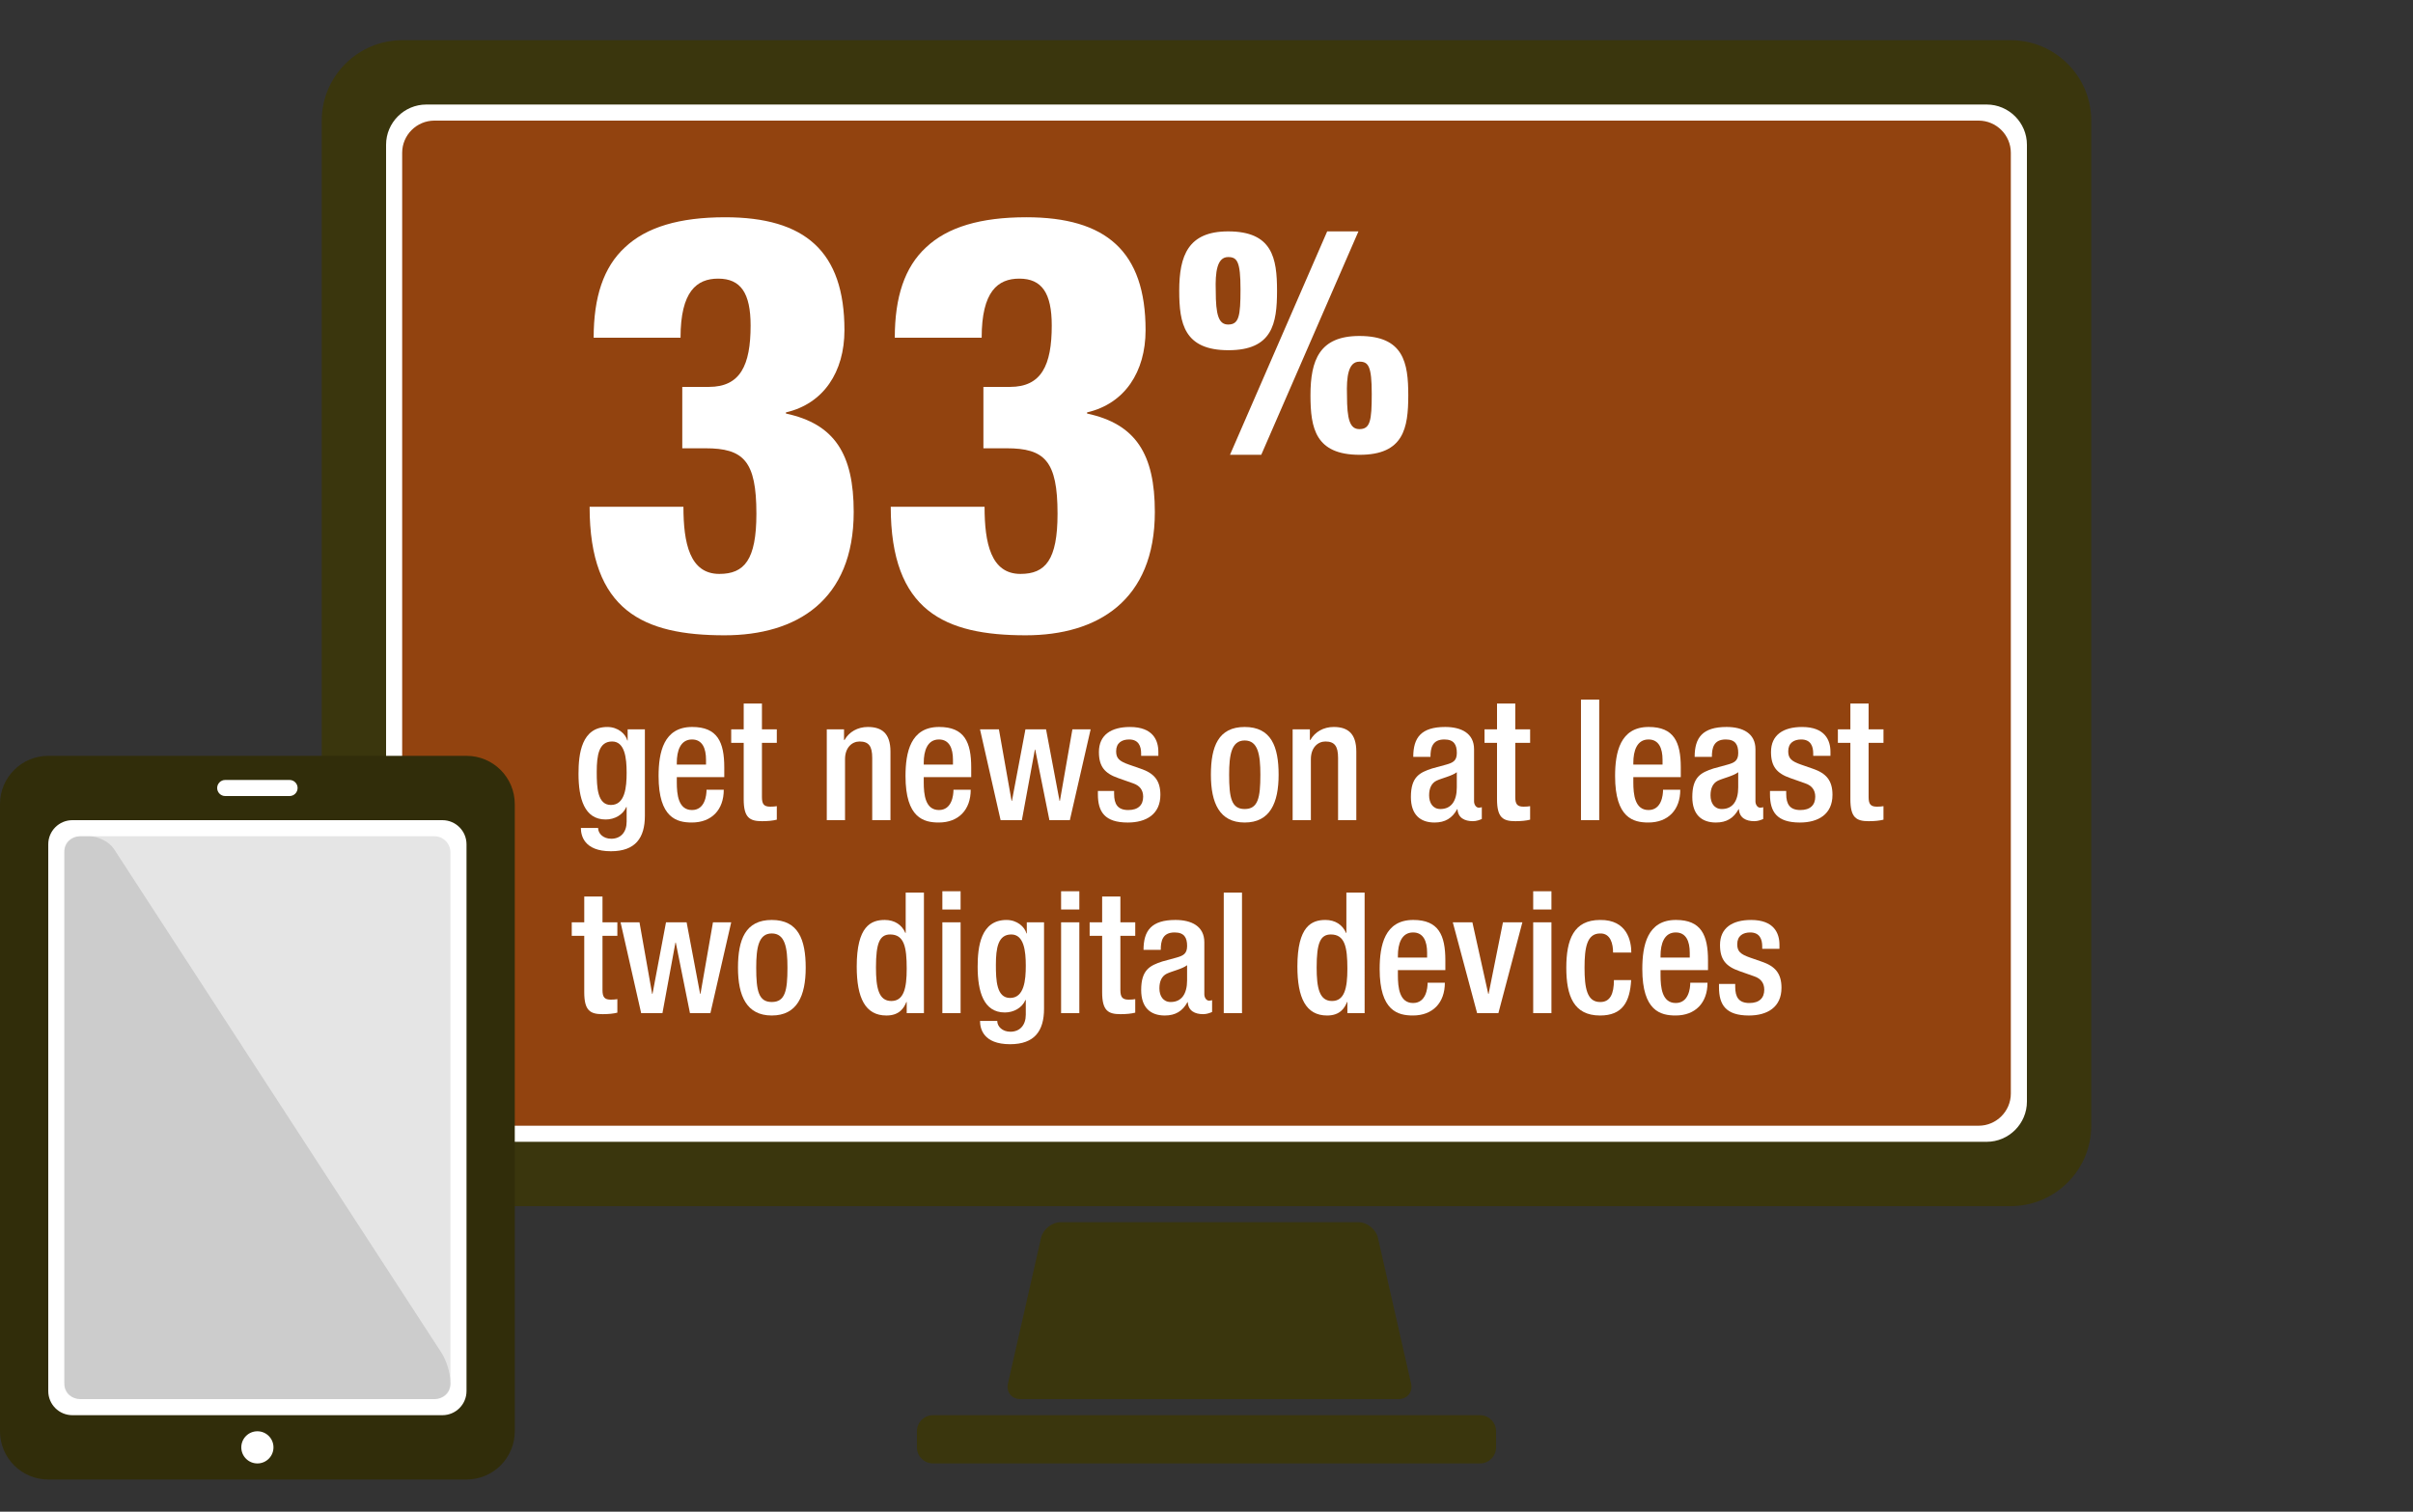 <?xml version="1.0" encoding="utf-8"?>
<!-- Generator: Adobe Illustrator 15.1.0, SVG Export Plug-In . SVG Version: 6.00 Build 0)  -->
<!DOCTYPE svg PUBLIC "-//W3C//DTD SVG 1.1//EN" "http://www.w3.org/Graphics/SVG/1.1/DTD/svg11.dtd">
<svg version="1.1" id="Layer_1" xmlns="http://www.w3.org/2000/svg" xmlns:xlink="http://www.w3.org/1999/xlink" x="0px" y="0px"
	 width="300px" height="188px" viewBox="0 0 300 188" enable-background="new 0 0 300 188" xml:space="preserve">
<rect x="0" y="0" width="300" height="188" fill="#333333" stroke="none"/>
<g>
	<g>
		<path fill="#3A360D" d="M260,140c0,5.5-4.5,10-10,10H50c-5.5,0-10-4.5-10-10V15c0-5.5,4.5-10,10-10h200c5.5,0,10,4.5,10,10V140z"
			/>
	</g>
	<g>
		<path fill="#3A360D" d="M175.432,172.05c0.244,1.073-0.457,1.95-1.557,1.95h-47c-1.1,0-1.801-0.877-1.557-1.95l4.113-18.1
			c0.244-1.073,1.343-1.95,2.443-1.95h37c1.101,0,2.199,0.877,2.442,1.95L175.432,172.05z"/>
	</g>
	<g>
		<path fill="#3A360D" d="M186,178c0-1.104-0.896-2-2-2h-68c-1.104,0-2,0.896-2,2v2c0,1.104,0.896,2,2,2h68c1.104,0,2-0.896,2-2V178
			z"/>
	</g>
</g>
<g>
	<path fill="#FFFFFF" d="M252,137c0,2.75-2.25,5-5,5H53c-2.75,0-5-2.25-5-5V18c0-2.75,2.25-5,5-5h194c2.75,0,5,2.25,5,5V137z"/>
</g>
<g>
	<path fill="#92430F" d="M250,136c0,2.2-1.8,4-4,4H54c-2.2,0-4-1.8-4-4V19c0-2.2,1.8-4,4-4h192c2.2,0,4,1.8,4,4V136z"/>
</g>
<g enable-background="new    ">
	<path fill="#FFFFFF" d="M84.969,63.022c0,4.537,0.792,8.353,4.464,8.353c3.096,0,4.608-1.728,4.608-7.488
		c0-6.553-1.584-8.137-6.336-8.137h-2.88v-7.633h3.312c3.888,0,5.184-2.664,5.184-7.632c0-4.032-1.224-5.833-4.032-5.833
		c-2.664,0-4.68,1.584-4.68,7.345H73.808c0-5.041,1.224-8.785,3.889-11.233c2.664-2.52,6.769-3.744,12.457-3.744
		c9.937,0,14.833,4.249,14.833,14.042c0,5.184-2.593,9.145-7.273,10.225v0.144c6.048,1.296,8.424,5.04,8.424,12.241
		c0,11.017-7.128,15.337-16.057,15.337c-10.081,0-16.777-3.024-16.777-15.985H84.969z"/>
	<path fill="#FFFFFF" d="M122.408,63.022c0,4.537,0.793,8.353,4.465,8.353c3.097,0,4.608-1.728,4.608-7.488
		c0-6.553-1.584-8.137-6.337-8.137h-2.88v-7.633h3.312c3.888,0,5.185-2.664,5.185-7.632c0-4.032-1.225-5.833-4.032-5.833
		c-2.665,0-4.681,1.584-4.681,7.345h-10.801c0-5.041,1.224-8.785,3.888-11.233c2.664-2.52,6.769-3.744,12.457-3.744
		c9.938,0,14.834,4.249,14.834,14.042c0,5.184-2.593,9.145-7.273,10.225v0.144c6.049,1.296,8.425,5.04,8.425,12.241
		c0,11.017-7.128,15.337-16.057,15.337c-10.081,0-16.777-3.024-16.777-15.985H122.408z"/>
</g>
<g enable-background="new    ">
	<path fill="#FFFFFF" d="M152.689,28.776c5.503,0,6.08,3.31,6.08,7.389s-0.577,7.389-6.041,7.389c-5.504,0-6.12-3.31-6.12-7.389
		C146.609,31.778,147.725,28.776,152.689,28.776z M152.689,40.36c1.347,0,1.539-1.039,1.539-4.388c0-3.463-0.424-4.002-1.539-4.002
		c-1.385,0-1.616,1.886-1.539,4.194C151.15,39.129,151.496,40.36,152.689,40.36z M165.004,28.776h3.887l-12.084,27.785h-3.887
		L165.004,28.776z M169.006,41.784c5.503,0,6.08,3.31,6.08,7.389s-0.577,7.389-6.041,7.389c-5.504,0-6.119-3.31-6.119-7.389
		C162.926,44.785,164.042,41.784,169.006,41.784z M169.006,53.367c1.348,0,1.539-1.039,1.539-4.387c0-3.464-0.423-4.003-1.539-4.003
		c-1.385,0-1.616,1.886-1.539,4.195C167.467,52.136,167.812,53.367,169.006,53.367z"/>
</g>
<g enable-background="new    ">
	<path fill="#FFFFFF" d="M74.359,102.966c0,0.692,0.63,1.344,1.638,1.344c1.176,0,1.911-0.819,1.911-2.12v-1.827h-0.042
		c-0.42,0.987-1.47,1.554-2.562,1.554c-2.646,0-3.38-2.604-3.38-5.689c0-2.479,0.378-5.816,3.59-5.816
		c1.323,0,2.268,0.861,2.478,1.68h0.042v-1.386h2.142v10.75c0,2.751-1.176,4.409-4.22,4.409c-3.359,0-3.737-1.974-3.737-2.897
		H74.359z M75.955,100.11c1.764,0,1.953-2.226,1.953-4.011c0-1.848-0.231-3.884-1.806-3.884c-1.638,0-1.911,1.68-1.911,3.779
		C74.191,97.927,74.275,100.11,75.955,100.11z"/>
	<path fill="#FFFFFF" d="M84.145,96.646v0.65c0,1.512,0.189,3.443,1.89,3.443c1.617,0,1.806-1.848,1.806-2.52h2.142
		c0,2.498-1.512,4.073-3.968,4.073c-1.848,0-4.136-0.546-4.136-5.774c0-2.96,0.63-6.109,4.178-6.109c3.149,0,3.989,1.89,3.989,5.039
		v1.197H84.145z M87.777,95.092v-0.608c0-1.428-0.462-2.52-1.743-2.52c-1.449,0-1.89,1.428-1.89,2.897v0.23H87.777z"/>
	<path fill="#FFFFFF" d="M90.908,90.704h1.554v-3.212h2.268v3.212h1.848v1.68h-1.848v6.739c0,0.883,0.252,1.197,1.029,1.197
		c0.336,0,0.609-0.021,0.819-0.062v1.68c-0.483,0.125-1.113,0.188-1.827,0.188c-1.533,0-2.289-0.42-2.289-2.729v-7.013h-1.554
		V90.704z"/>
	<path fill="#FFFFFF" d="M102.793,90.704h2.142v1.323h0.063c0.566-1.008,1.637-1.617,2.896-1.617c1.723,0,2.814,0.777,2.814,3.065
		V102h-2.268v-7.748c0-1.469-0.441-2.036-1.575-2.036c-0.924,0-1.806,0.735-1.806,2.204V102h-2.268V90.704z"/>
	<path fill="#FFFFFF" d="M114.846,96.646v0.65c0,1.512,0.189,3.443,1.891,3.443c1.616,0,1.805-1.848,1.805-2.52h2.143
		c0,2.498-1.512,4.073-3.969,4.073c-1.848,0-4.137-0.546-4.137-5.774c0-2.96,0.631-6.109,4.179-6.109
		c3.149,0,3.989,1.89,3.989,5.039v1.197H114.846z M118.479,95.092v-0.608c0-1.428-0.462-2.52-1.742-2.52
		c-1.449,0-1.891,1.428-1.891,2.897v0.23H118.479z"/>
	<path fill="#FFFFFF" d="M121.84,90.704h2.352l1.575,8.902h0.042l1.68-8.902h2.562l1.68,8.902h0.042l1.554-8.902h2.268L133.01,102
		h-2.54l-1.764-8.776h-0.042L127.047,102h-2.645L121.84,90.704z"/>
	<path fill="#FFFFFF" d="M141.873,94v-0.293c0-0.903-0.314-1.743-1.49-1.743c-0.903,0-1.617,0.42-1.617,1.47
		c0,0.882,0.398,1.238,1.596,1.658l1.449,0.504c1.68,0.567,2.456,1.471,2.456,3.255c0,2.415-1.764,3.443-4.052,3.443
		c-2.855,0-3.717-1.323-3.717-3.507v-0.42h2.016v0.357c0,1.302,0.462,2.016,1.764,2.016c1.238,0,1.848-0.63,1.848-1.658
		c0-0.84-0.441-1.387-1.238-1.659l-1.848-0.651c-1.701-0.588-2.415-1.448-2.415-3.254c0-2.121,1.532-3.107,3.863-3.107
		c2.876,0,3.527,1.68,3.527,3.086V94H141.873z"/>
	<path fill="#FFFFFF" d="M154.746,90.41c3.296,0,4.22,2.436,4.22,5.941c0,3.507-1.071,5.942-4.22,5.942
		c-3.129,0-4.199-2.436-4.199-5.942C150.547,92.846,151.471,90.41,154.746,90.41z M154.746,100.614c1.658,0,1.952-1.386,1.952-4.263
		c0-2.498-0.294-4.262-1.952-4.262c-1.639,0-1.932,1.764-1.932,4.262C152.814,99.229,153.107,100.614,154.746,100.614z"/>
	<path fill="#FFFFFF" d="M160.711,90.704h2.142v1.323h0.063c0.566-1.008,1.637-1.617,2.896-1.617c1.723,0,2.814,0.777,2.814,3.065
		V102h-2.268v-7.748c0-1.469-0.441-2.036-1.575-2.036c-0.924,0-1.806,0.735-1.806,2.204V102h-2.268V90.704z"/>
	<path fill="#FFFFFF" d="M183.264,99.648c0,0.42,0.252,0.798,0.588,0.798c0.146,0,0.293-0.021,0.377-0.063v1.471
		c-0.272,0.125-0.672,0.272-1.112,0.272c-1.008,0-1.848-0.399-1.911-1.491h-0.041c-0.609,1.113-1.491,1.659-2.814,1.659
		c-1.805,0-2.939-1.008-2.939-3.171c0-2.52,1.092-3.044,2.625-3.548l1.764-0.483c0.818-0.23,1.322-0.461,1.322-1.448
		c0-1.028-0.356-1.68-1.553-1.68c-1.512,0-1.723,1.071-1.723,2.163h-2.141c0-2.395,0.986-3.717,3.968-3.717
		c1.995,0,3.591,0.777,3.591,2.771V99.648z M181.121,96.037c-0.588,0.462-1.848,0.734-2.52,1.05
		c-0.65,0.315-0.924,0.987-0.924,1.827c0,0.944,0.463,1.7,1.407,1.7c1.364,0,2.036-1.028,2.036-2.688V96.037z"/>
	<path fill="#FFFFFF" d="M184.566,90.704h1.554v-3.212h2.268v3.212h1.848v1.68h-1.848v6.739c0,0.883,0.252,1.197,1.028,1.197
		c0.336,0,0.609-0.021,0.819-0.062v1.68c-0.483,0.125-1.112,0.188-1.827,0.188c-1.532,0-2.288-0.42-2.288-2.729v-7.013h-1.554
		V90.704z"/>
	<path fill="#FFFFFF" d="M196.557,87.009h2.268V102h-2.268V87.009z"/>
	<path fill="#FFFFFF" d="M203.066,96.646v0.65c0,1.512,0.188,3.443,1.889,3.443c1.617,0,1.807-1.848,1.807-2.52h2.141
		c0,2.498-1.512,4.073-3.968,4.073c-1.848,0-4.136-0.546-4.136-5.774c0-2.96,0.629-6.109,4.178-6.109
		c3.149,0,3.989,1.89,3.989,5.039v1.197H203.066z M206.698,95.092v-0.608c0-1.428-0.462-2.52-1.743-2.52
		c-1.448,0-1.889,1.428-1.889,2.897v0.23H206.698z"/>
	<path fill="#FFFFFF" d="M218.248,99.648c0,0.42,0.252,0.798,0.588,0.798c0.147,0,0.295-0.021,0.379-0.063v1.471
		c-0.273,0.125-0.672,0.272-1.113,0.272c-1.008,0-1.848-0.399-1.91-1.491h-0.043c-0.608,1.113-1.49,1.659-2.812,1.659
		c-1.807,0-2.939-1.008-2.939-3.171c0-2.52,1.092-3.044,2.624-3.548l1.764-0.483c0.819-0.23,1.323-0.461,1.323-1.448
		c0-1.028-0.357-1.68-1.555-1.68c-1.512,0-1.721,1.071-1.721,2.163h-2.143c0-2.395,0.987-3.717,3.969-3.717
		c1.994,0,3.59,0.777,3.59,2.771V99.648z M216.107,96.037c-0.588,0.462-1.848,0.734-2.52,1.05c-0.651,0.315-0.924,0.987-0.924,1.827
		c0,0.944,0.461,1.7,1.406,1.7c1.365,0,2.037-1.028,2.037-2.688V96.037z"/>
	<path fill="#FFFFFF" d="M225.431,94v-0.293c0-0.903-0.315-1.743-1.491-1.743c-0.902,0-1.616,0.42-1.616,1.47
		c0,0.882,0.399,1.238,1.596,1.658l1.448,0.504c1.68,0.567,2.457,1.471,2.457,3.255c0,2.415-1.764,3.443-4.053,3.443
		c-2.855,0-3.716-1.323-3.716-3.507v-0.42h2.016v0.357c0,1.302,0.462,2.016,1.764,2.016c1.239,0,1.848-0.63,1.848-1.658
		c0-0.84-0.44-1.387-1.239-1.659l-1.848-0.651c-1.7-0.588-2.414-1.448-2.414-3.254c0-2.121,1.533-3.107,3.863-3.107
		c2.877,0,3.527,1.68,3.527,3.086V94H225.431z"/>
	<path fill="#FFFFFF" d="M228.497,90.704h1.554v-3.212h2.268v3.212h1.848v1.68h-1.848v6.739c0,0.883,0.252,1.197,1.029,1.197
		c0.336,0,0.608-0.021,0.818-0.062v1.68c-0.482,0.125-1.113,0.188-1.826,0.188c-1.533,0-2.289-0.42-2.289-2.729v-7.013h-1.554
		V90.704z"/>
</g>
<g enable-background="new    ">
	<path fill="#FFFFFF" d="M71.084,114.704h1.554v-3.212h2.268v3.212h1.848v1.68h-1.848v6.739c0,0.883,0.252,1.197,1.029,1.197
		c0.336,0,0.609-0.021,0.819-0.062v1.68c-0.483,0.125-1.113,0.188-1.827,0.188c-1.533,0-2.289-0.42-2.289-2.729v-7.013h-1.554
		V114.704z"/>
	<path fill="#FFFFFF" d="M77.153,114.704h2.352l1.575,8.902h0.042l1.68-8.902h2.562l1.68,8.902h0.042l1.554-8.902h2.268L88.323,126
		h-2.541l-1.764-8.776h-0.042L82.36,126h-2.646L77.153,114.704z"/>
	<path fill="#FFFFFF" d="M95.95,114.41c3.296,0,4.22,2.436,4.22,5.941c0,3.507-1.071,5.942-4.22,5.942
		c-3.128,0-4.199-2.436-4.199-5.942C91.751,116.846,92.675,114.41,95.95,114.41z M95.95,124.614c1.659,0,1.953-1.386,1.953-4.263
		c0-2.498-0.294-4.262-1.953-4.262c-1.638,0-1.932,1.764-1.932,4.262C94.019,123.229,94.312,124.614,95.95,124.614z"/>
	<path fill="#FFFFFF" d="M112.729,124.614h-0.043c-0.293,0.735-0.86,1.68-2.477,1.68c-2.646,0-3.695-2.204-3.695-6.089
		c0-5.018,1.764-5.795,3.484-5.795c1.219,0,2.143,0.609,2.562,1.617h0.041v-5.019h2.268V126h-2.141V124.614z M110.67,116.216
		c-1.301,0-1.764,1.05-1.764,4.095c0,2.561,0.336,4.178,1.911,4.178c1.554,0,1.911-1.596,1.911-4.01
		C112.729,117.77,112.413,116.216,110.67,116.216z"/>
	<path fill="#FFFFFF" d="M117.16,110.841h2.268v2.268h-2.268V110.841z M117.16,114.704h2.268V126h-2.268V114.704z"/>
	<path fill="#FFFFFF" d="M123.984,126.966c0,0.692,0.63,1.344,1.638,1.344c1.176,0,1.911-0.819,1.911-2.12v-1.827h-0.043
		c-0.42,0.987-1.469,1.554-2.561,1.554c-2.646,0-3.381-2.604-3.381-5.689c0-2.479,0.378-5.816,3.59-5.816
		c1.323,0,2.268,0.861,2.479,1.68h0.041v-1.386h2.143v10.75c0,2.751-1.176,4.409-4.221,4.409c-3.359,0-3.737-1.974-3.737-2.897
		H123.984z M125.58,124.11c1.764,0,1.953-2.226,1.953-4.011c0-1.848-0.231-3.884-1.807-3.884c-1.637,0-1.91,1.68-1.91,3.779
		C123.816,121.927,123.9,124.11,125.58,124.11z"/>
	<path fill="#FFFFFF" d="M131.922,110.841h2.268v2.268h-2.268V110.841z M131.922,114.704h2.268V126h-2.268V114.704z"/>
	<path fill="#FFFFFF" d="M135.472,114.704h1.554v-3.212h2.268v3.212h1.848v1.68h-1.848v6.739c0,0.883,0.252,1.197,1.029,1.197
		c0.336,0,0.608-0.021,0.818-0.062v1.68c-0.482,0.125-1.113,0.188-1.826,0.188c-1.533,0-2.289-0.42-2.289-2.729v-7.013h-1.554
		V114.704z"/>
	<path fill="#FFFFFF" d="M149.729,123.648c0,0.42,0.252,0.798,0.588,0.798c0.147,0,0.295-0.021,0.379-0.063v1.471
		c-0.273,0.125-0.672,0.272-1.113,0.272c-1.008,0-1.848-0.399-1.91-1.491h-0.043c-0.608,1.113-1.49,1.659-2.812,1.659
		c-1.807,0-2.939-1.008-2.939-3.171c0-2.52,1.092-3.044,2.624-3.548l1.764-0.483c0.819-0.23,1.323-0.461,1.323-1.448
		c0-1.028-0.357-1.68-1.555-1.68c-1.512,0-1.721,1.071-1.721,2.163h-2.143c0-2.395,0.987-3.717,3.969-3.717
		c1.994,0,3.59,0.777,3.59,2.771V123.648z M147.588,120.037c-0.588,0.462-1.848,0.734-2.52,1.05
		c-0.651,0.315-0.924,0.987-0.924,1.827c0,0.944,0.461,1.7,1.406,1.7c1.365,0,2.037-1.028,2.037-2.688V120.037z"/>
	<path fill="#FFFFFF" d="M152.145,111.009h2.268V126h-2.268V111.009z"/>
	<path fill="#FFFFFF" d="M167.516,124.614h-0.041c-0.295,0.735-0.861,1.68-2.479,1.68c-2.645,0-3.695-2.204-3.695-6.089
		c0-5.018,1.764-5.795,3.486-5.795c1.217,0,2.141,0.609,2.561,1.617h0.043v-5.019h2.268V126h-2.143V124.614z M165.459,116.216
		c-1.303,0-1.764,1.05-1.764,4.095c0,2.561,0.336,4.178,1.91,4.178c1.554,0,1.91-1.596,1.91-4.01
		C167.516,117.77,167.201,116.216,165.459,116.216z"/>
	<path fill="#FFFFFF" d="M173.795,120.646v0.65c0,1.512,0.189,3.443,1.891,3.443c1.616,0,1.805-1.848,1.805-2.52h2.143
		c0,2.498-1.512,4.073-3.969,4.073c-1.848,0-4.137-0.546-4.137-5.774c0-2.96,0.631-6.109,4.179-6.109
		c3.149,0,3.989,1.89,3.989,5.039v1.197H173.795z M177.428,119.092v-0.608c0-1.428-0.462-2.52-1.742-2.52
		c-1.449,0-1.891,1.428-1.891,2.897v0.23H177.428z"/>
	<path fill="#FFFFFF" d="M180.621,114.704h2.436l1.973,8.902h0.043l1.784-8.902h2.415L186.289,126h-2.645L180.621,114.704z"/>
	<path fill="#FFFFFF" d="M190.617,110.841h2.268v2.268h-2.268V110.841z M190.617,114.704h2.268V126h-2.268V114.704z"/>
	<path fill="#FFFFFF" d="M202.795,121.885c-0.147,2.709-1.071,4.409-3.863,4.409c-3.275,0-4.199-2.436-4.199-5.942
		c0-3.506,0.924-5.941,4.199-5.941c3.38-0.042,3.884,2.646,3.884,4.053h-2.268c0-1.051-0.294-2.415-1.616-2.373
		c-1.639,0-1.932,1.764-1.932,4.262c0,2.499,0.293,4.263,1.932,4.263c1.26,0.021,1.721-1.028,1.721-2.729H202.795z"/>
	<path fill="#FFFFFF" d="M206.449,120.646v0.65c0,1.512,0.189,3.443,1.891,3.443c1.616,0,1.805-1.848,1.805-2.52h2.143
		c0,2.498-1.512,4.073-3.969,4.073c-1.848,0-4.137-0.546-4.137-5.774c0-2.96,0.631-6.109,4.179-6.109
		c3.149,0,3.989,1.89,3.989,5.039v1.197H206.449z M210.082,119.092v-0.608c0-1.428-0.462-2.52-1.742-2.52
		c-1.449,0-1.891,1.428-1.891,2.897v0.23H210.082z"/>
	<path fill="#FFFFFF" d="M219.091,118v-0.293c0-0.903-0.315-1.743-1.491-1.743c-0.902,0-1.616,0.42-1.616,1.47
		c0,0.882,0.399,1.238,1.596,1.658l1.448,0.504c1.68,0.567,2.457,1.471,2.457,3.255c0,2.415-1.764,3.443-4.053,3.443
		c-2.855,0-3.716-1.323-3.716-3.507v-0.42h2.016v0.357c0,1.302,0.462,2.016,1.764,2.016c1.239,0,1.848-0.63,1.848-1.658
		c0-0.84-0.44-1.387-1.239-1.659l-1.848-0.651c-1.7-0.588-2.414-1.448-2.414-3.254c0-2.121,1.533-3.107,3.863-3.107
		c2.877,0,3.527,1.68,3.527,3.086V118H219.091z"/>
</g>
<g>
	<g>
		<path fill="#312D0A" d="M64,178c0,3.312-2.687,6-6,6H6c-3.313,0-6-2.688-6-6v-78c0-3.312,2.687-6,6-6h52c3.313,0,6,2.688,6,6V178z
			"/>
	</g>
	<g>
		<path fill="#FFFFFF" d="M58,173c0,1.657-1.343,3-3,3H9c-1.657,0-3-1.343-3-3v-68c0-1.657,1.343-3,3-3h46c1.657,0,3,1.343,3,3V173z
			"/>
	</g>
	<g>
		<path fill="#E5E5E5" d="M56,172c0,1.104-0.896,2-2,2H10c-1.104,0-2-0.896-2-2v-66c0-1.104,0.896-2,2-2h44c1.104,0,2,0.896,2,2V172
			z"/>
	</g>
	<g>
		<path fill="#FFFFFF" d="M37,98c0,0.552-0.448,1-1,1h-8c-0.552,0-1-0.448-1-1l0,0c0-0.552,0.448-1,1-1h8C36.552,97,37,97.448,37,98
			L37,98z"/>
	</g>
	<circle fill="#FFFFFF" cx="32" cy="180" r="2"/>
</g>
<g opacity="0.25">
	<path fill="#808080" d="M14.176,105.594c-0.599-0.922-1.989-1.594-3.089-1.594H10c-1.1,0-2,0.732-2,1.833v66.333
		c0,1.1,0.9,1.833,2,1.833h44c1.1,0,2-0.733,2-1.833v-0.252c0-1.1-0.49-2.713-1.089-3.637L14.176,105.594z"/>
</g>
</svg>
